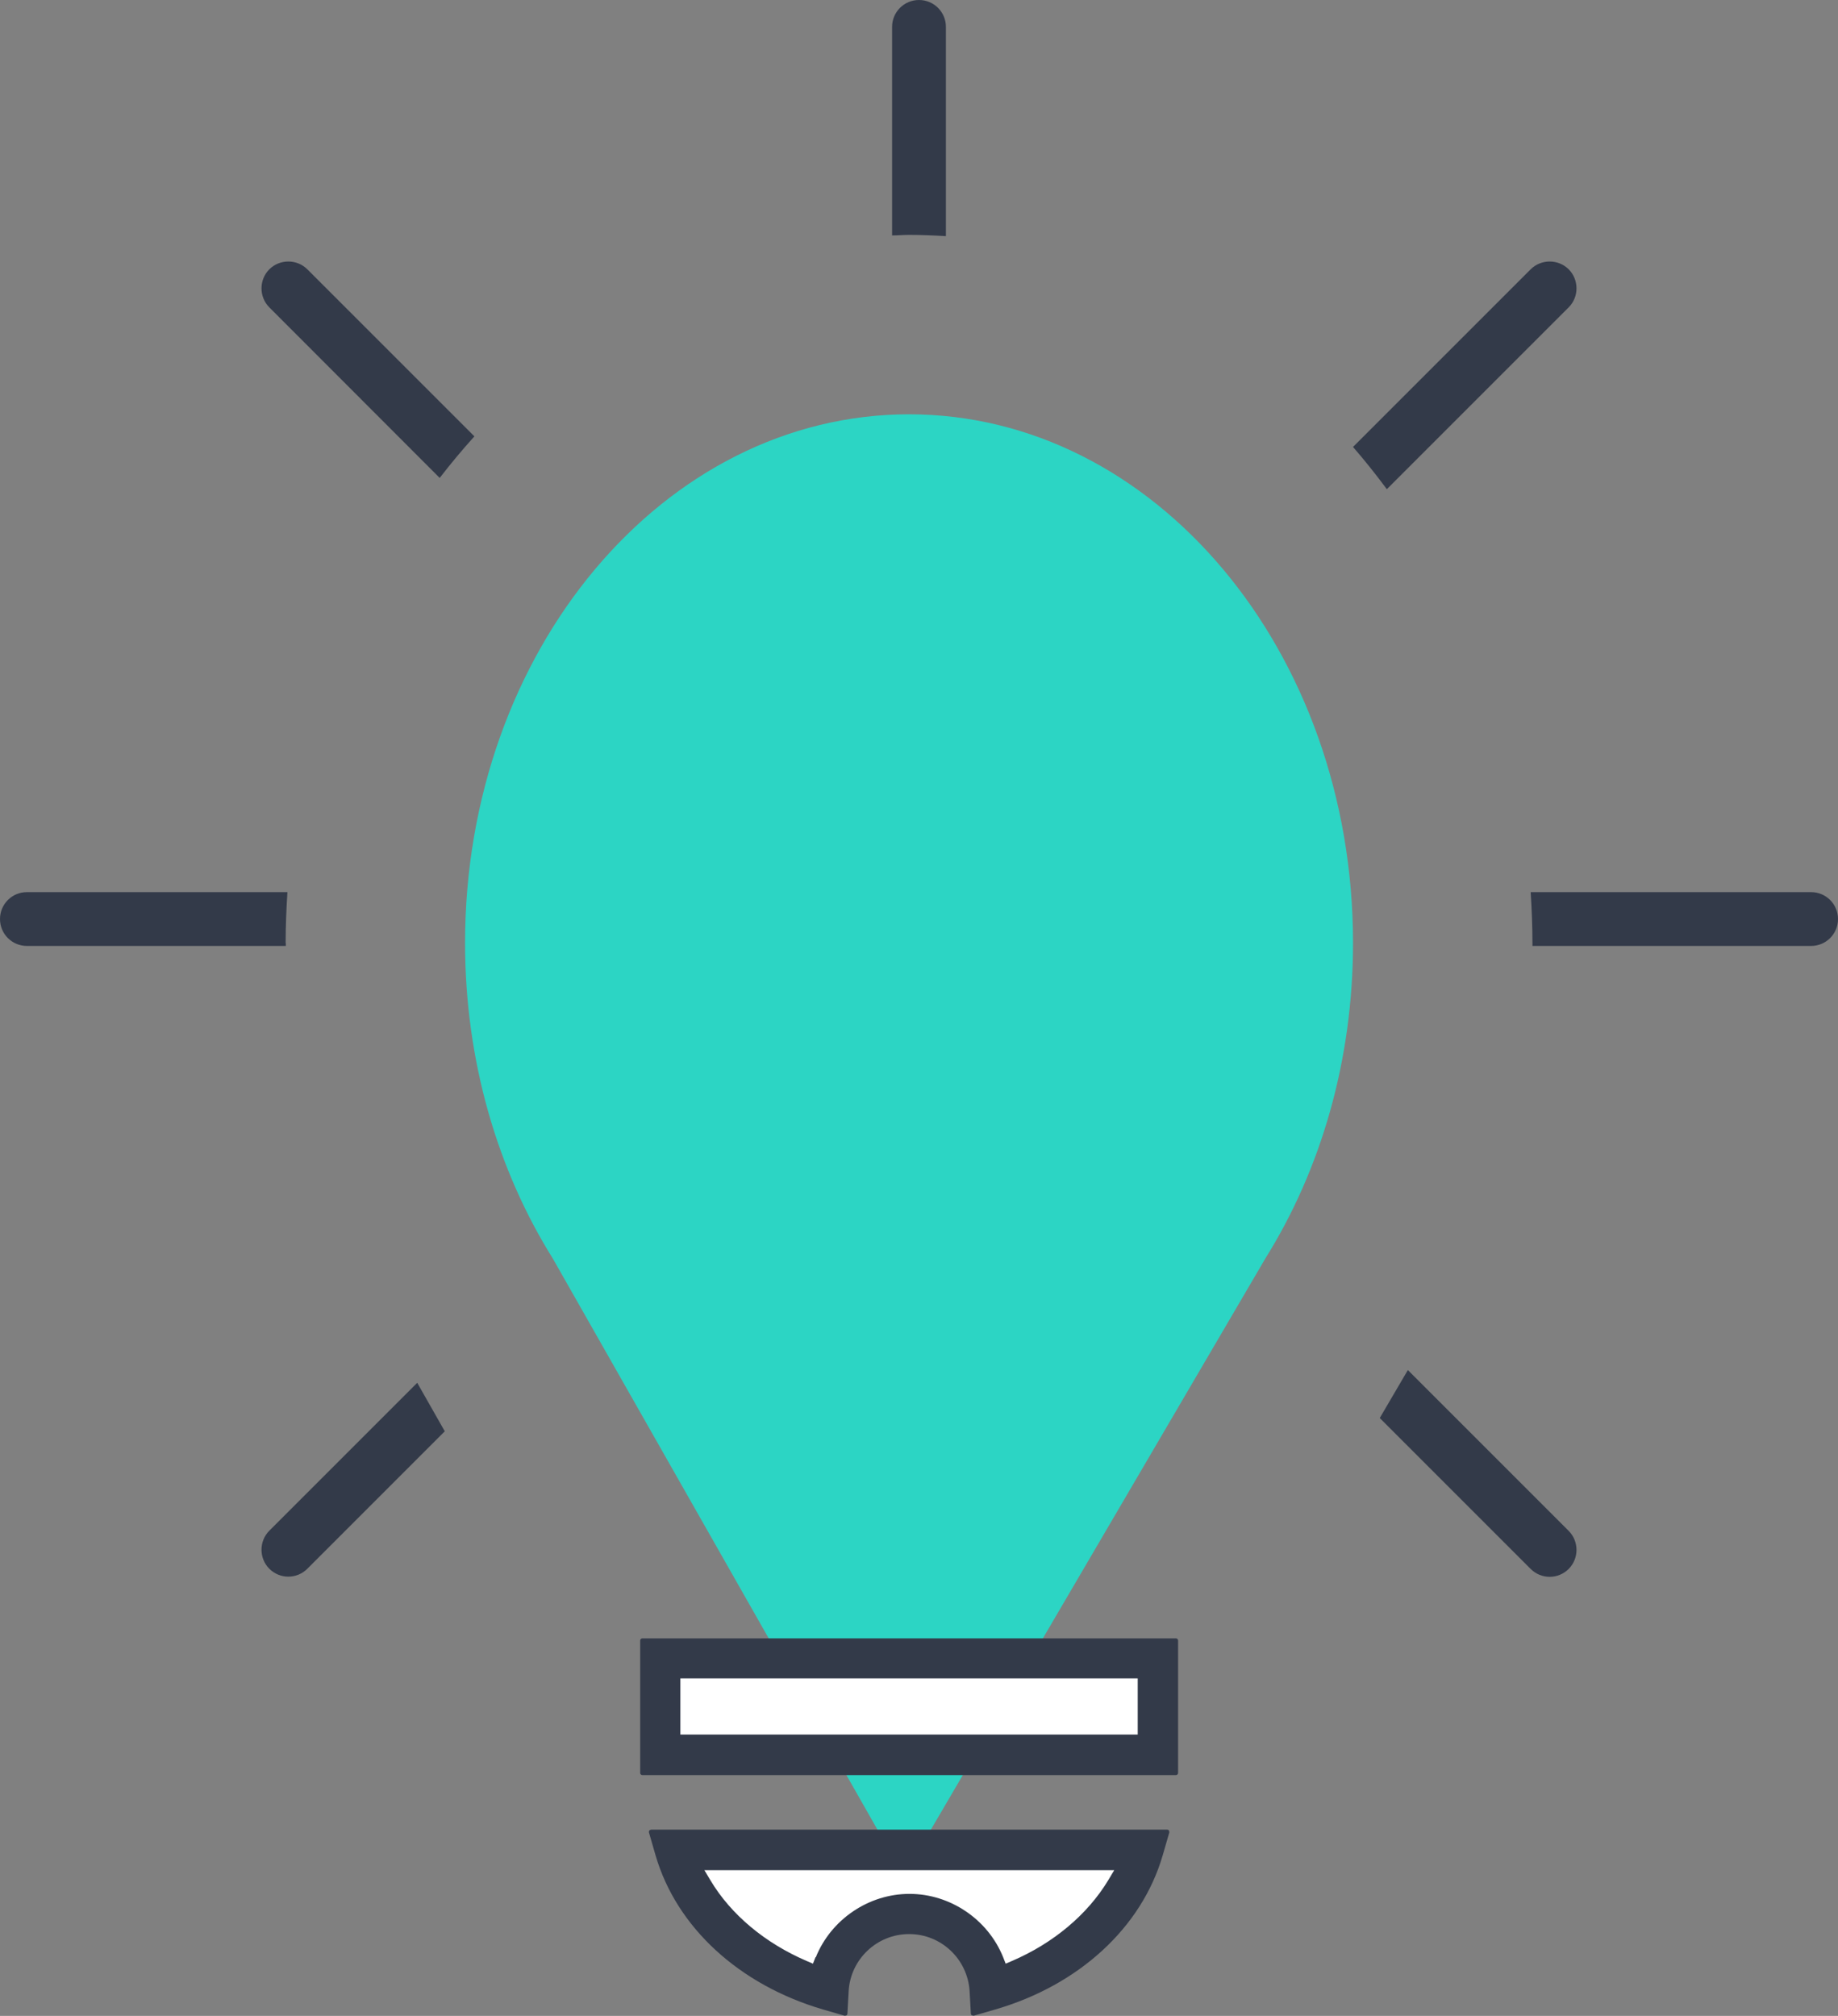 <?xml version="1.0" encoding="UTF-8"?>
<svg id="Layer_2" data-name="Layer 2" xmlns="http://www.w3.org/2000/svg" viewBox="0 0 102.44 112.35">
  <rect x="0" y="0" width="102.44" height="112.35" fill="#808080" stroke="none"/>
  <defs>
    <style>
      .cls-1 {
        fill: #2cd5c4;
      }

      .cls-2 {
        fill: #333a49;
      }

      .cls-3 {
        fill: #fff;
      }
    </style>
  </defs>
  <g id="Layer_1-2" data-name="Layer 1">
    <g>
      <path class="cls-1" d="M50.67,23.09c-13.67,0-24.75,13.19-24.75,29.46,0,6.59,1.82,12.68,4.89,17.59l19.56,34.41,20.17-34.44c3.06-4.9,4.87-10.98,4.87-17.56,0-16.27-11.08-29.46-24.75-29.46Z"/>
      <rect class="cls-3" x="36.8" y="92.42" width="27.74" height="5.38"/>
      <path class="cls-3" d="M37.62,103.1c1.06,3.64,4.32,6.57,8.56,7.81.13-2.37,2.09-4.24,4.49-4.24s4.35,1.88,4.49,4.24c4.24-1.24,7.49-4.17,8.56-7.81h-26.09Z"/>
      <g>
        <path class="cls-2" d="M24.51,26.63c.62-.8,1.26-1.57,1.93-2.31l-9.31-9.31c-.58-.58-1.54-.58-2.12,0-.58.58-.58,1.54,0,2.12l9.5,9.51Z"/>
        <path class="cls-2" d="M77.3,27.26l10.13-10.13c.58-.58.58-1.54,0-2.12-.58-.58-1.54-.58-2.12,0l-9.9,9.9c.66.76,1.28,1.54,1.89,2.36Z"/>
        <path class="cls-2" d="M15.92,52.56c0-.96.04-1.9.1-2.84H1.5c-.83,0-1.5.67-1.5,1.5s.67,1.5,1.5,1.5h14.43c0-.05,0-.11,0-.16Z"/>
        <path class="cls-2" d="M50.67,13.09c.69,0,1.37.03,2.05.07V1.5c0-.83-.67-1.5-1.5-1.5s-1.5.67-1.5,1.5v11.62c.32,0,.63-.03.95-.03Z"/>
        <path class="cls-2" d="M100.94,49.72h-15.63c.06.94.1,1.88.1,2.84,0,.05,0,.11,0,.16h15.53c.83,0,1.5-.67,1.5-1.5s-.67-1.5-1.5-1.5Z"/>
        <path class="cls-2" d="M23.25,77.07l-8.24,8.24c-.58.58-.58,1.54,0,2.12.28.28.66.44,1.06.44s.78-.16,1.06-.44l7.66-7.66-1.54-2.71Z"/>
        <path class="cls-2" d="M78.47,76.35l-1.57,2.68,8.41,8.41c.28.28.66.44,1.06.44s.78-.16,1.06-.44c.58-.58.58-1.54,0-2.12l-8.96-8.96Z"/>
      </g>
      <path class="cls-2" d="M65.54,98.93c.07,0,.12-.06.12-.12v-7.38c0-.07-.06-.12-.12-.12h-29.74c-.07,0-.12.06-.12.12v7.38c0,.07.06.12.12.12h29.74ZM37.92,93.54h25.49v3.13h-25.49v-3.13Z"/>
      <path class="cls-2" d="M50.67,107.79c1.79,0,3.26,1.4,3.37,3.18l.07,1.26s.02.07.05.09l.11.02,1.21-.35c4.67-1.36,8.15-4.57,9.32-8.58l.37-1.28s0-.08-.02-.11c-.02-.03-.06-.05-.1-.05h-28.76s-.08.02-.1.05c-.02.03-.03.07-.02.11l.37,1.28c1.17,4.01,4.66,7.21,9.32,8.58l1.21.35s.07,0,.11-.02c.03-.02.05-.06.05-.09l.07-1.26c.1-1.78,1.58-3.18,3.37-3.18ZM45.45,109.08l-.14.36-.35-.15c-2.31-.99-4.22-2.58-5.36-4.49l-.34-.57h22.84l-.34.57c-1.15,1.9-3.05,3.5-5.36,4.49l-.35.15-.14-.36c-.85-2.11-2.95-3.53-5.22-3.53s-4.37,1.42-5.22,3.53Z"/>
    </g>
  </g>
</svg>